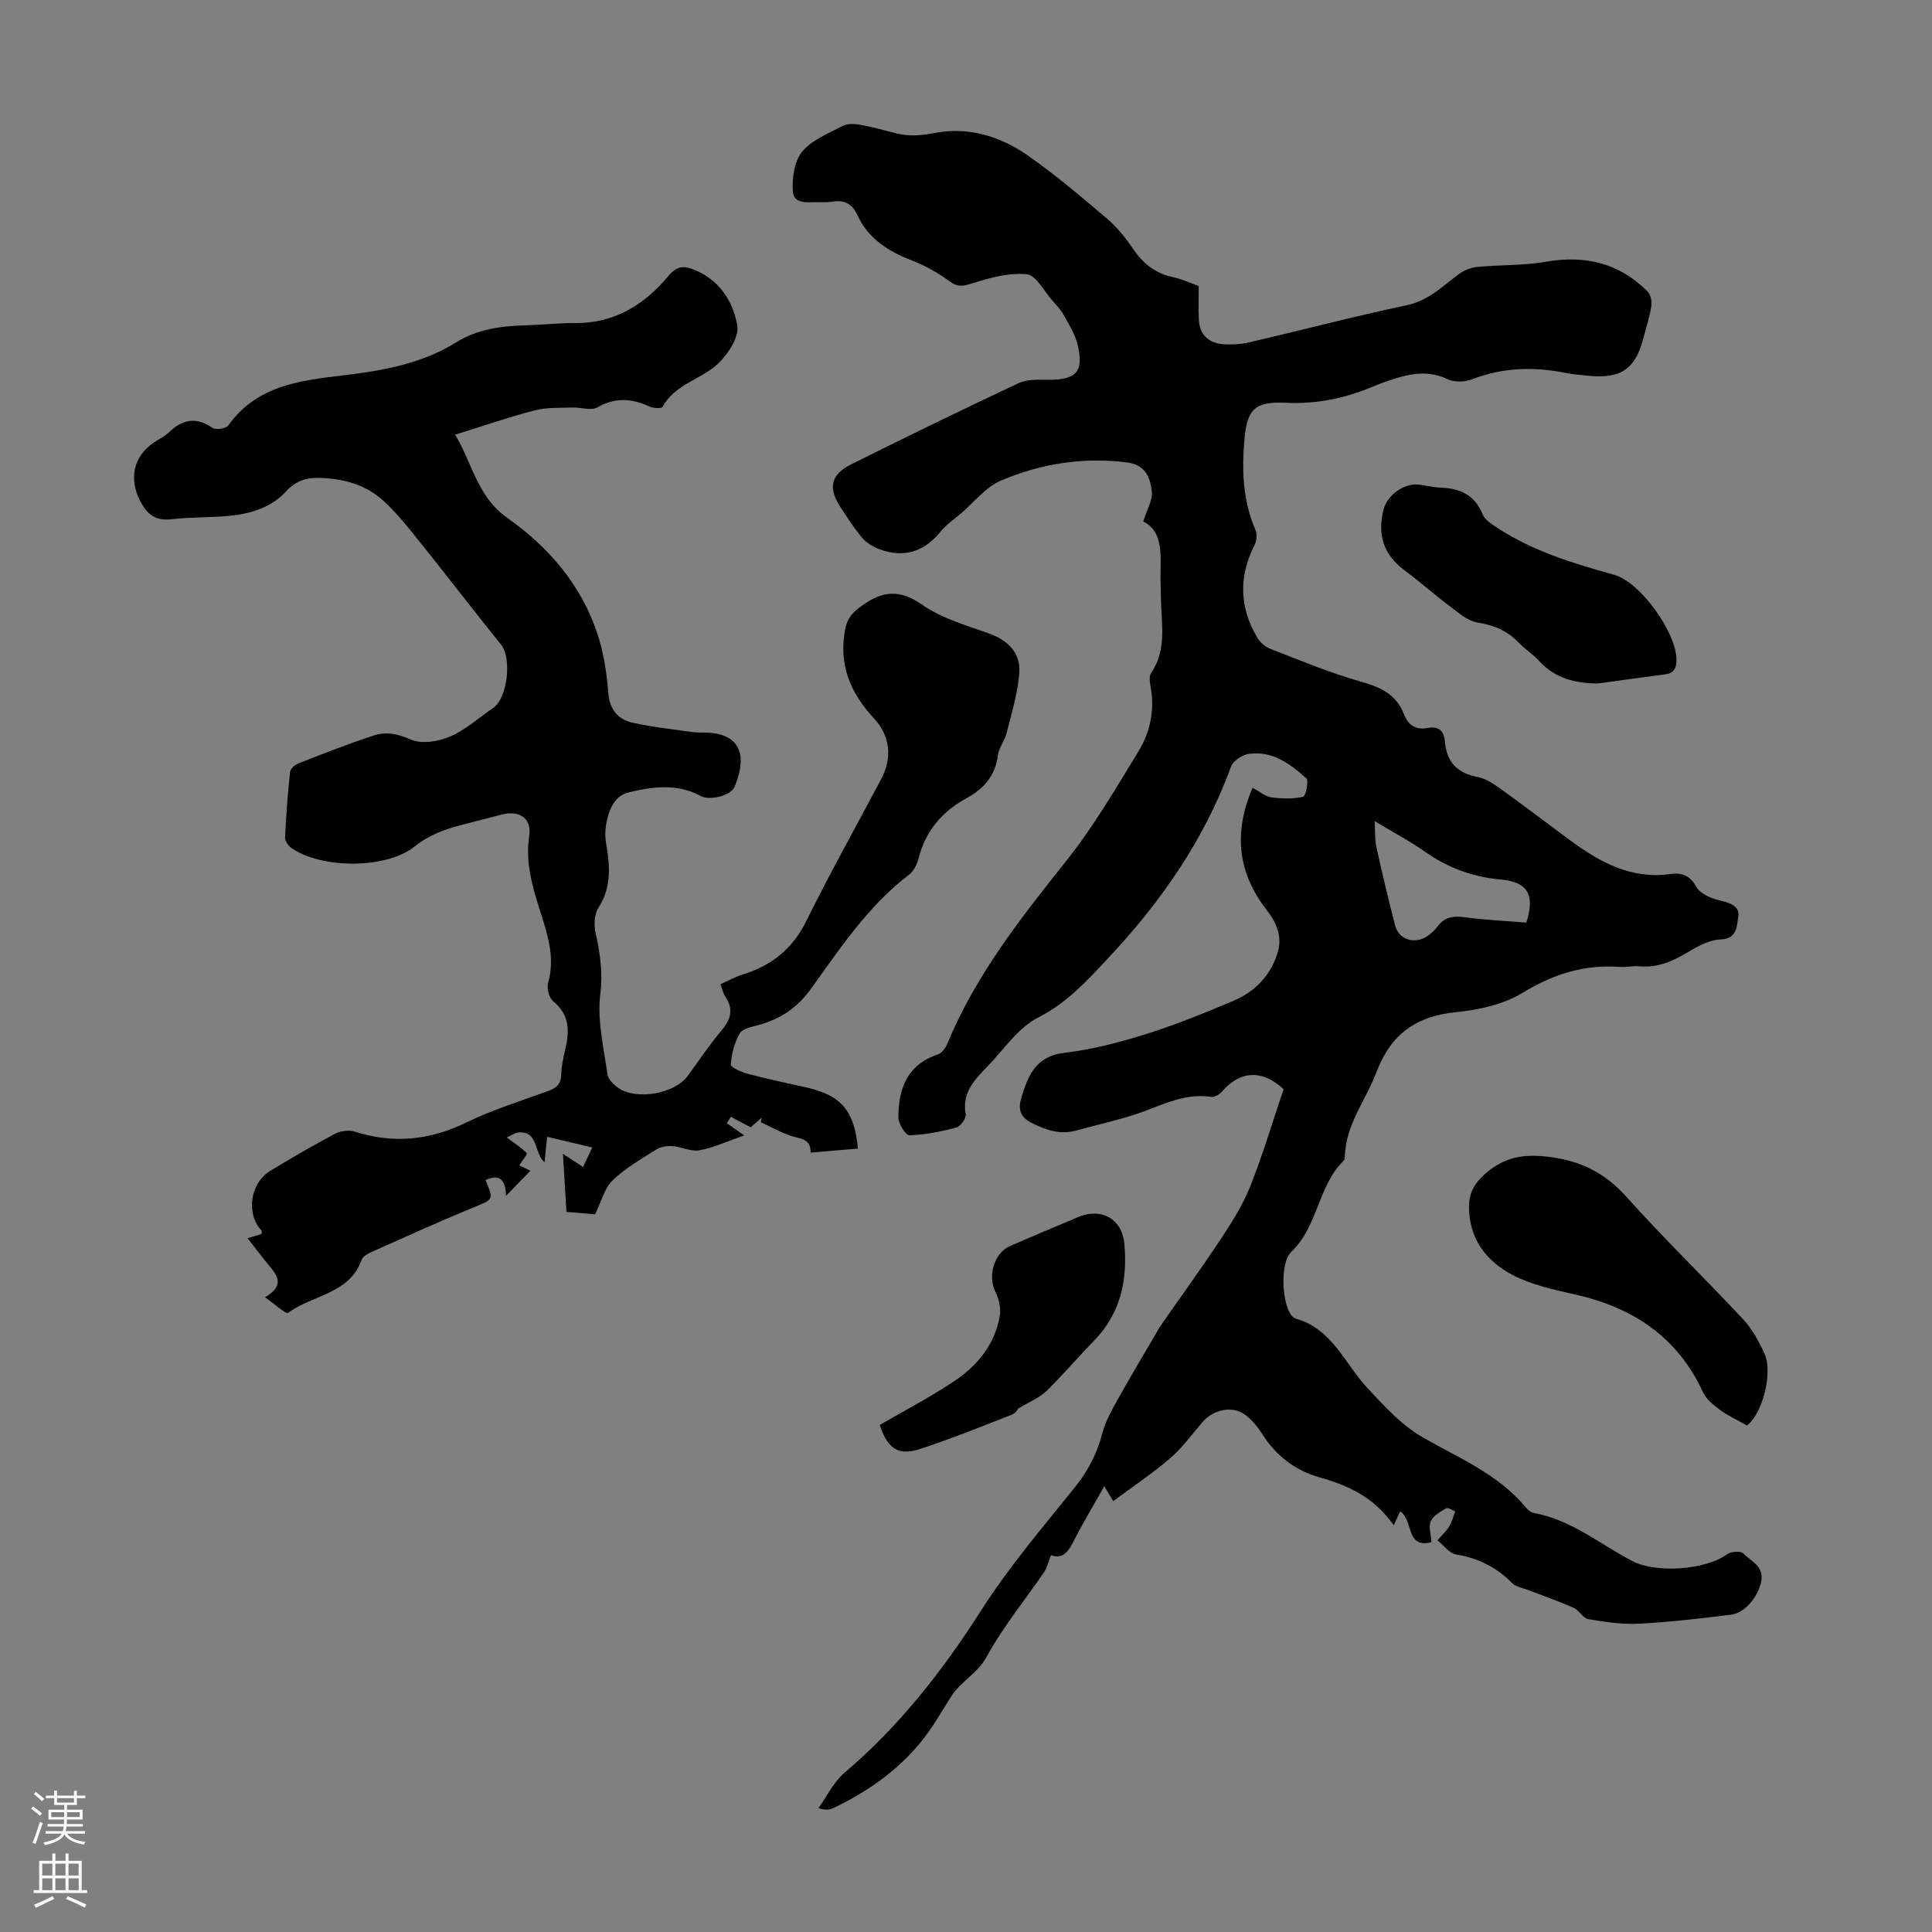 <svg enable-background="new 0 0 400 400" viewBox="0 0 400 400" xmlns="http://www.w3.org/2000/svg"><rect x="0" y="0" width="400" height="400" fill="#808080" stroke="none"/><g fill="#000001"><path d="m297.6 318.92c.91-1.05 1.84-1.9 2.47-2.93.57-.93.82-2.06 1.21-3.1-.64-.23-1.5-.83-1.87-.61-1.2.71-2.68 1.53-3.18 2.68-.5 1.16.04 2.77.13 4.34-5.39 1.32-3.64-4.45-6.46-6.4-.32.69-.75 1.6-1.35 2.89-4.14-5.9-9.46-8.25-15.3-9.9-5-1.41-8.96-4.39-11.82-8.84-1.01-1.57-2.25-3.15-3.75-4.22-2.57-1.84-6.5-.97-8.64 1.51-2.2 2.54-4.18 5.33-6.69 7.51-3.62 3.13-7.65 5.8-11.87 8.94-.58-.96-1.09-1.82-1.85-3.09-2.32 4.13-4.4 7.56-6.21 11.13-1.15 2.26-2.31 4.1-4.82 3.15-.54 1.35-.8 2.58-1.45 3.54-3.97 5.82-8.51 11.32-11.86 17.47-1.92 3.53-5.39 5.11-7.38 8.27-2.09 3.31-4.04 6.77-6.54 9.75-4.87 5.82-11.02 10.09-17.87 13.35-.75.36-1.64.43-3.05.01 1.77-2.47 3.14-5.43 5.39-7.34 11.38-9.66 20.36-21.16 28.37-33.72 5.69-8.92 12.65-17.07 19.3-25.34 2.73-3.4 4.61-6.98 5.7-11.18.66-2.52 2.01-4.91 3.3-7.22 2.65-4.76 5.47-9.43 8.21-14.14.11-.19.19-.41.32-.59 4.32-6.21 8.77-12.34 12.94-18.65 2.26-3.42 4.45-6.98 5.95-10.77 2.58-6.53 4.59-13.29 6.82-19.91-4.39-4.12-8.98-3.88-12.77.5-.5.58-1.52 1.2-2.18 1.09-5.9-.91-10.83 2.08-16.11 3.74-3.93 1.24-7.96 2.16-11.94 3.24-3.23.88-6.02-.07-8.97-1.5-2.65-1.28-3.03-3-2.31-5.35 1.4-4.55 2.96-8.57 8.92-9.26 5.73-.66 11.43-2.17 16.96-3.9 6.14-1.93 12.14-4.38 18.08-6.89 4.4-1.86 7.59-5.19 9.05-9.8 1.07-3.35-.09-6.24-2.25-9.01-5.95-7.63-6.91-15.96-2.89-25.27 1.42.76 2.58 1.79 3.87 1.98 2.17.31 4.48.34 6.59-.11.52-.11 1.22-3.32.67-3.81-3.34-3.01-7.05-5.78-11.92-5.07-1.35.2-3.23 1.41-3.67 2.6-5.57 15.29-14.67 28.25-25.73 39.99-4.27 4.54-8.32 9-14.18 11.97-4.16 2.11-7.12 6.63-10.54 10.15-2.65 2.73-5.32 5.44-4.49 9.89.15.8-1.05 2.51-1.91 2.74-3.18.85-6.46 1.51-9.73 1.62-.76.03-2.3-2.38-2.3-3.67 0-5.91 1.77-10.93 8.13-13.05.8-.27 1.59-1.25 1.94-2.09 5.85-14.25 15.24-26.13 24.73-38.06 5.61-7.04 10.2-14.92 14.91-22.63 2.42-3.96 3.38-8.49 2.53-13.25-.17-.96-.39-2.26.08-2.95 3.35-4.9 2.1-10.33 2.03-15.63-.02-1.23-.06-2.46-.08-3.69-.07-4.77.81-9.84-3.56-12.06.78-2.57 1.96-4.46 1.76-6.21-.33-2.95-1.29-5.57-5.34-6.05-9.04-1.08-17.7.3-25.9 3.79-3.14 1.34-5.53 4.46-8.25 6.78-1.45 1.24-3.07 2.34-4.25 3.8-3.43 4.22-7.64 5.49-12.69 3.62-1.3-.48-2.65-1.31-3.54-2.36-1.66-1.95-3.04-4.13-4.45-6.28-2.64-4.02-2.09-6.79 2.17-8.92 11.5-5.73 23.05-11.36 34.68-16.82 1.7-.8 3.91-.71 5.88-.69 6.05.07 7.69-1.6 6.32-7.3-.52-2.17-1.82-4.18-2.92-6.18-.58-1.06-1.46-1.98-2.28-2.9-1.74-1.95-3.38-5.28-5.32-5.47-3.69-.37-7.66.75-11.31 1.89-1.9.6-2.98.83-4.7-.44-2.39-1.77-5.09-3.28-7.87-4.35-4.88-1.88-8.97-4.5-11.21-9.4-1.02-2.24-2.64-3.13-5.07-2.74-.99.16-2.01.13-3.02.11-2.07-.04-5.04.54-5.24-2.19-.2-2.75.27-6.25 1.9-8.24 2.01-2.45 5.46-3.79 8.42-5.35.96-.51 2.38-.45 3.51-.25 2.53.45 5.02 1.12 7.51 1.77 2.72.71 5.24.47 8.09-.07 6.83-1.3 13.41.65 19.04 4.56 5.78 4.02 11.17 8.6 16.55 13.17 2.1 1.78 3.89 4.03 5.45 6.33 2.05 3.02 4.58 5.02 8.2 5.79 1.83.39 3.56 1.21 5.35 1.84 0 2.45-.09 4.69.02 6.91.17 3.37 2.2 5.03 5.43 5.17 1.65.07 3.37-.03 4.97-.4 10.89-2.54 21.71-5.38 32.64-7.69 4.5-.95 7.39-3.92 10.76-6.42 1.07-.79 2.5-1.38 3.82-1.51 4.75-.46 9.6-.27 14.27-1.08 8.11-1.42 15.11.28 20.96 6.09.67.66 1 2.09.85 3.06-.36 2.31-1.1 4.56-1.7 6.83-1.68 6.28-4.64 8.28-11.34 7.63-1.67-.16-3.35-.31-4.99-.64-6.51-1.28-12.85-1.06-19.13 1.38-1.49.58-3.66.63-5.05-.04-3.55-1.69-6.95-1.3-10.44-.25-1.71.51-3.4 1.12-5.05 1.81-5.75 2.41-11.64 3.64-17.96 3.33-6.7-.33-8.09 1.49-8.63 8.02-.52 6.35-.23 12.45 2.35 18.37.37.84.22 2.21-.22 3.06-3.33 6.56-3.14 12.99.62 19.25.58.97 1.67 1.87 2.72 2.28 6.23 2.4 12.41 5 18.82 6.8 4.05 1.13 7.21 2.67 8.77 6.69.89 2.28 2.46 3.34 4.94 2.86 2.25-.44 3.37.65 3.54 2.78.35 4.2 2.48 6.55 6.71 7.35 1.77.34 3.47 1.5 4.99 2.59 4.82 3.46 9.52 7.08 14.3 10.59 6.14 4.5 12.61 8.07 20.66 6.93 2.37-.34 4.05.26 5.42 2.68.81 1.43 3.1 2.39 4.89 2.8 2.1.48 4.14 1.22 3.77 3.33-.31 1.77-.1 4.61-3.65 4.73-2.19.07-4.49 1.27-6.45 2.44-3.23 1.95-6.46 3.49-10.36 3.12-1.32-.13-2.69.23-4.02.13-7.38-.55-13.84 1.48-20.22 5.38-3.93 2.4-9 3.51-13.68 3.98-8.27.83-13.51 4.47-16.52 12.41-2.19 5.78-6.35 10.81-6.54 17.37-.01.33-.05.76-.25.96-5.37 5.26-5.29 13.59-10.83 18.86-2.42 2.3-1.96 10.56-.03 13.16.25.33.67.62 1.07.74 7.48 2.17 10.03 9.33 14.72 14.35 3.46 3.71 7.04 7.66 11.35 10.14 7.54 4.34 15.69 7.63 21.44 14.57.41.49 1.02 1.02 1.61 1.13 7.74 1.38 13.68 6.43 20.38 9.94 4.96 2.6 15.15 1.9 19.71-1.41.79-.57 2.81-.7 3.32-.15 1.55 1.66 4.34 2.55 3.69 5.84-.58 2.94-3.24 6.48-6.27 6.85-6.33.78-12.67 1.53-19.03 1.86-3.47.18-7.01-.35-10.45-.94-1.14-.19-1.95-1.86-3.12-2.37-3.05-1.35-6.23-2.44-9.35-3.65-1.14-.44-2.55-.65-3.34-1.45-3.26-3.31-7.08-5.2-11.68-5.93-1.35-.28-2.48-1.88-3.79-2.91zm18.41-127.91c1.83-5.68.34-8.39-5.19-8.9-5.84-.53-11-2.39-15.78-5.76-3.14-2.22-6.58-4.02-10.44-6.34.14 2.29.03 3.87.36 5.35 1.21 5.44 2.48 10.87 3.89 16.26.79 3.03 4.18 3.99 6.83 2.08.72-.52 1.4-1.15 1.92-1.86 1.44-1.94 3.23-2.26 5.57-1.94 4.19.57 8.43.75 12.84 1.11z"/><path d="m149.16 203.77c1.58-.7 3.02-1.52 4.58-2 5.95-1.84 10.31-5.25 13.17-11.03 4.9-9.92 10.31-19.59 15.49-29.36 2.42-4.57 1.91-9.02-1.53-12.73-4.84-5.22-7.29-11.11-5.88-18.39.45-2.34 1.58-3.51 3.45-4.85 4.27-3.07 7.8-3.48 12.48-.21 4.02 2.81 9.06 4.25 13.78 5.93 3.97 1.42 6.59 4.01 6.33 8.06-.26 4.23-1.59 8.41-2.62 12.57-.39 1.6-1.62 3.04-1.81 4.63-.51 4.24-2.98 6.95-6.44 8.84-5.08 2.78-8.5 6.74-9.96 12.41-.32 1.24-.98 2.67-1.94 3.41-8.54 6.49-14.33 15.33-20.48 23.83-2.8 3.86-6.34 6.16-10.82 7.36-1.37.37-3.26.75-3.83 1.74-1.08 1.91-1.69 4.25-1.82 6.44-.04.59 2.29 1.58 3.65 1.94 4 1.06 8.05 1.89 12.08 2.81 7.14 1.63 9.83 4.76 10.59 12.63-3.19.27-6.38.55-9.81.84.1-2.96-2.17-2.84-4.08-3.47-2.15-.71-4.15-1.87-6.22-2.83.07-.32.15-.65.22-.97-.81.71-1.62 1.41-2.32 2.02-1.48-.78-2.8-1.47-4.11-2.16-.28.44-.56.88-.84 1.32.99.69 1.99 1.38 3.63 2.52-3.53 1.22-6.34 2.54-9.3 3.09-1.74.32-3.69-.74-5.57-.87-1.12-.08-2.46.14-3.38.72-3.12 1.97-6.4 3.84-9.02 6.37-1.68 1.62-2.3 4.33-3.62 7.02-1.53-.12-3.6-.29-5.93-.48-.24-3.97-.47-7.69-.73-12.03 1.65 1.08 2.73 1.78 4.16 2.71.56-1.18 1.06-2.23 1.91-4.03-3.29-.78-6.19-1.46-9.34-2.21-.21 2.11-.36 3.5-.54 5.3-2.25-2.02-1.22-6.49-5.34-6.2-.79.06-1.55.63-2.49 1.04 1.73 1.28 3.08 2.15 4.18 3.27.15.15-.97 1.55-1.59 2.51.7.33 1.67.8 2.32 1.11-1.58 1.62-3.16 3.25-5.04 5.18-.13-3.11-1.2-4.69-4.26-3.24 1.76 4.16 1.67 3.96-2.76 5.78-7.02 2.87-13.93 6.02-20.86 9.11-.78.35-1.78.91-2.02 1.61-2.55 7.13-10.21 7.25-15.22 10.98-.46.34-2.81-1.85-4.8-3.23 3.85-2.24 2.83-4.17 1.13-6.21-1.57-1.88-3.04-3.85-4.73-6 1.14-.36 2.04-.64 2.91-.91 0-.31.08-.57-.01-.67-3.27-3.44-2.41-9.84 1.83-12.4 4.4-2.67 8.85-5.25 13.39-7.66 1.14-.6 2.87-.82 4.08-.44 7.93 2.53 15.41 1.83 22.93-1.82 5.41-2.62 11.21-4.47 16.88-6.51 1.75-.63 2.88-1.34 2.93-3.43.04-1.77.42-3.56.83-5.29.9-3.75.93-7.12-2.47-9.91-.87-.71-1.41-2.7-1.09-3.82 1.28-4.45.32-8.57-.98-12.78-1.77-5.73-3.88-11.34-2.92-17.65.56-3.71-2.04-5.37-5.72-4.43-2.71.69-5.41 1.4-8.12 2.1-3.56.92-6.84 2.07-9.89 4.51-5.93 4.74-19.38 4.62-25.55.28-.64-.45-1.3-1.45-1.27-2.16.21-4.52.55-9.03 1.03-13.53.07-.67 1-1.51 1.73-1.79 5.18-2.03 10.36-4.09 15.65-5.8 2.5-.81 4.92-.35 7.61.85 2.23.99 5.71.43 8.14-.61 3.22-1.38 5.95-3.9 8.91-5.91 3-2.04 3.92-10.32 1.65-13.13-5.68-7.04-11.18-14.22-16.84-21.28-2.37-2.95-4.74-5.96-7.52-8.5-3.59-3.29-8.15-4.56-12.98-4.73-2.75-.1-5.07.48-7.15 2.76-3.05 3.35-7.33 4.66-11.75 5.09-4 .38-8.06.24-12.05.71-3.37.39-5.1-1.16-6.49-3.9-2.3-4.54-1.29-9.13 2.81-11.93 1.11-.76 2.36-1.36 3.32-2.27 2.8-2.66 5.58-3.1 8.9-.82.69.48 2.82.14 3.29-.53 6.38-8.91 16.22-9.37 25.66-10.58 7.62-.97 14.98-2.55 21.58-6.64 4.46-2.76 9.37-3.35 14.44-3.49 3.35-.09 6.71-.48 10.06-.46 8.17.06 14.38-3.75 19.37-9.77 1.6-1.94 3.02-2.18 5.17-1.34 5.36 2.09 8.21 6.59 9.09 11.62.42 2.38-1.92 5.94-4.01 7.91-3.49 3.28-8.91 4.2-11.46 8.93-.2.37-1.9.3-2.68-.06-3.66-1.68-7.08-1.99-10.8.16-1.3.75-3.44-.04-5.19.03-2.62.1-5.33-.05-7.83.6-5.39 1.39-10.66 3.23-16.46 5.03 3.54 5.73 4.49 12.78 10.87 17.27 8.51 6 15.29 13.87 18.62 24.01 1.28 3.89 1.91 8.07 2.23 12.16.27 3.5 1.98 5.49 5.02 6.18 4 .91 8.12 1.34 12.19 1.92 1.1.16 2.23.1 3.35.15 7.48.33 7.99 5.64 5.55 11.26-.79 1.83-5.16 2.85-6.97 1.86-4.89-2.7-10.22-1.91-15.06-.72-3.22.79-4.48 4.73-4.69 8.24-.08 1.32.24 2.66.43 3.99.58 4.06.54 7.9-1.85 11.6-.87 1.35-.97 3.59-.6 5.24.94 4.23 1.54 8.2.97 12.75-.67 5.38.74 11.04 1.49 16.54.14 1.01 1.26 2.09 2.2 2.76 3.72 2.66 11.7 1.25 14.39-2.42 2.32-3.16 4.49-6.44 7.01-9.42 1.98-2.34 2.56-4.49.75-7.11-.39-.6-.54-1.41-.96-2.49z"/><path d="m361.68 295.12c-2.11-1.19-3.92-2-5.49-3.16-1.36-1.01-2.89-2.2-3.57-3.66-5.27-11.44-14.45-17.56-26.42-20.27-4.48-1.02-9.15-2-13.14-4.11-5.33-2.82-8.91-7.45-8.92-14-.01-2.82 1.03-4.83 3.29-6.84 4.03-3.57 8.02-4.23 13.37-3.55 6.65.85 11.55 3.37 15.98 8.31 7.76 8.66 16.14 16.76 24.08 25.26 1.87 2 3.26 4.55 4.42 7.06 1.89 4.1-.48 12.73-3.6 14.96z"/><path d="m330.82 141.51c-4.69-.04-8.88-1.04-12.18-4.68-1.27-1.4-2.93-2.44-4.24-3.81-2.35-2.45-5.13-3.6-8.49-4.13-1.86-.29-3.62-1.76-5.22-2.97-3.37-2.53-6.53-5.33-9.91-7.85-4.41-3.29-5.67-7.5-4.29-12.71.76-2.86 4.26-5.4 7.24-5.03 1.55.19 3.09.58 4.65.64 3.98.16 6.97 1.54 8.59 5.52.48 1.18 1.94 2.07 3.11 2.84 7.4 4.84 15.74 7.33 24.15 9.69 5.41 1.51 12.88 11.97 12.86 17.6-.01 1.71-.48 2.76-2.33 2.99-4.64.6-9.29 1.27-13.94 1.9z"/><path d="m210.78 291.66c.02-.02-.48.91-1.23 1.21-6.23 2.44-12.45 4.94-18.79 7.04-4.01 1.32-6.72.93-8.62-4.88 5.26-3.07 10.6-5.83 15.55-9.16 4.73-3.19 8.29-7.57 9.3-13.41.27-1.56-.15-3.49-.88-4.93-1.67-3.27-.32-8.13 3.03-9.57 4.72-2.03 9.44-4.04 14.18-6.02 4.67-1.95 8.98.41 9.46 5.51.7 7.49-.73 14.43-6.24 20.09-3.35 3.44-6.47 7.12-9.9 10.48-1.42 1.36-3.38 2.13-5.86 3.64z"/></g><path d="m6.44 374.46.42-.45c.65.47 1.27.95 1.85 1.44l-.45.49c-.65-.56-1.25-1.06-1.82-1.48m.93 7.33-.63-.26c.55-1.36 1.05-2.8 1.52-4.33.19.1.38.19.59.27-.46 1.29-.95 2.73-1.48 4.32m-.38-10.38.44-.42c.43.34 1.01.82 1.74 1.44l-.49.49c-.53-.51-1.09-1.01-1.69-1.51m2.5.35h1.72v-1.04h.59v1.04h3.52v-1.04h.59v1.04h1.75v.53h-1.75v1.42h-2.03v.97h3.22v2.03h-3.24c0 .35-.01.66-.03.93h3.32v.53h-3.37c-.03.27-.08.58-.15.94h3.96v.53h-3.71c.67.92 1.93 1.48 3.79 1.68-.13.24-.23.44-.29.59-2.13-.38-3.48-1.08-4.04-2.12-.43.97-1.77 1.72-4.03 2.23-.09-.19-.2-.37-.33-.55 2.1-.42 3.37-1.03 3.81-1.83h-3.36v-.53h3.58c.08-.29.13-.61.16-.94h-3.33v-.53h3.39c.02-.27.04-.58.04-.93h-3.23v-2.03h3.25v-.97h-2.07v-1.42h-1.73zm1.12 3.44v1h2.65c.01-.3.02-.44.01-.4v-.25-.35zm1.19-2h3.52v-.91h-3.52zm4.71 2h-2.63v.59c0 .15-.01.28-.01.4h2.64z" fill="#fbfafa"/><path d="m13.56 383.74h.63v1.52h2.72v6.07h1.13v.6h-11.06v-.6h1.13v-6.07h2.73v-1.52h.63v1.52h2.1v-1.52zm-2.69 8.83.38.56c-1.24.63-2.53 1.25-3.85 1.85-.1-.21-.21-.42-.34-.63 1.36-.55 2.63-1.15 3.81-1.78m-2.13-4.27h2.1v-2.45h-2.1zm0 3.04h2.1v-2.46h-2.1zm2.72-3.04h2.1v-2.45h-2.1zm0 3.04h2.1v-2.46h-2.1zm6.07 3.6c-1.41-.71-2.7-1.3-3.86-1.78l.35-.56c1.45.62 2.75 1.19 3.88 1.72zm-1.25-9.09h-2.1v2.45h2.1zm-2.09 5.49h2.1v-2.46h-2.1z" fill="#fbfafa"/></svg>